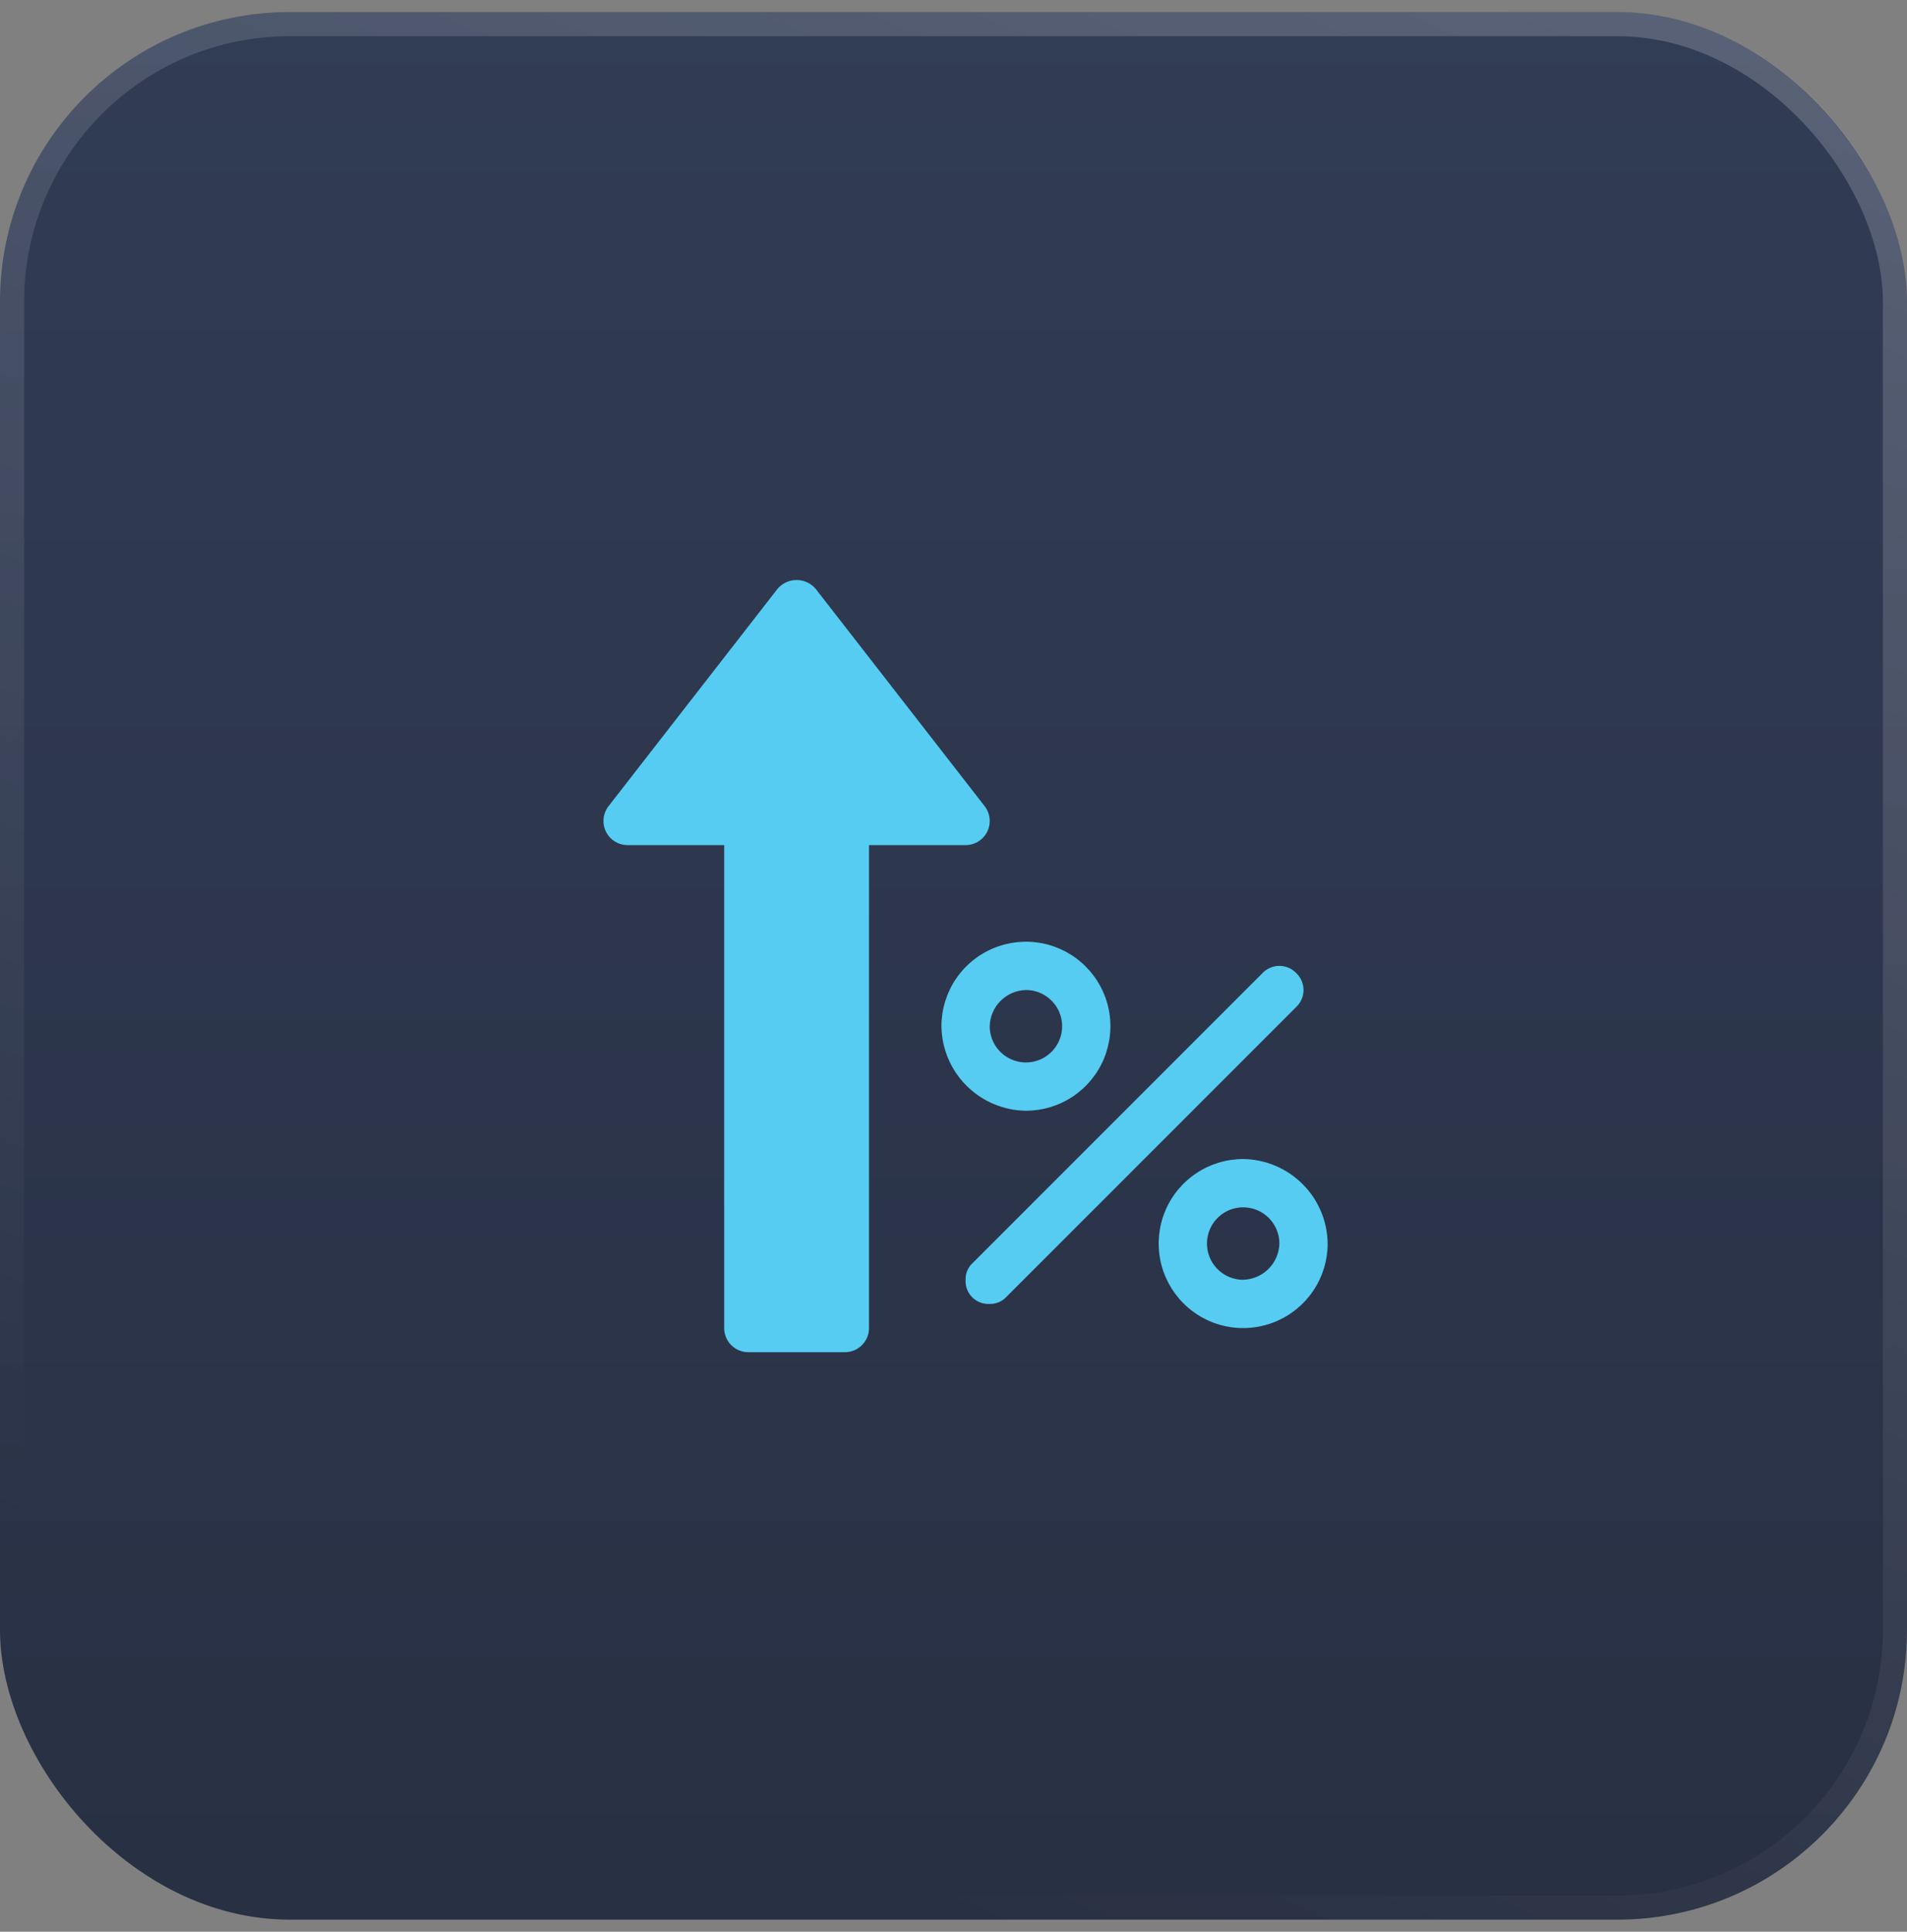<svg xmlns="http://www.w3.org/2000/svg" width="79" height="80" fill="none" viewBox="0 0 79 80">
    <rect x="0" y="0" width="79" height="80" fill="#808080" stroke="none"/>
    <rect width="79" height="79" y=".5" fill="url(#paint0_linear)" rx="12"/>
    <rect width="78" height="78" x=".5" y="1" stroke="url(#paint1_linear)" stroke-opacity=".3" rx="11.5"/>
    <g fill="#56CCF2" clip-path="url(#clip0)">
        <path d="M42.5 46c.692 0 1.369-.205 1.944-.59.576-.384 1.025-.931 1.29-1.57.264-.64.334-1.344.199-2.023s-.469-1.302-.958-1.792c-.49-.49-1.113-.823-1.792-.958-.68-.135-1.383-.066-2.022.2-.64.264-1.187.713-1.571 1.288-.385.576-.59 1.253-.59 1.945.011.925.383 1.809 1.038 2.462.653.654 1.537 1.027 2.462 1.038zm0-5c.297 0 .587.088.833.253.247.165.44.399.553.673.113.274.143.576.085.867-.058.29-.2.558-.41.768-.21.21-.477.352-.768.41-.291.058-.593.028-.867-.085-.274-.114-.508-.306-.673-.553-.165-.246-.253-.536-.253-.833.01-.395.17-.77.45-1.05s.655-.44 1.05-.45zM51.5 48c-.692 0-1.369.205-1.944.59-.576.384-1.025.931-1.29 1.57-.264.64-.334 1.344-.199 2.023s.469 1.302.958 1.792c.49.49 1.113.823 1.792.958.68.135 1.383.066 2.022-.2.64-.264 1.187-.713 1.571-1.288.385-.576.59-1.253.59-1.945-.011-.925-.383-1.809-1.038-2.462-.654-.654-1.537-1.027-2.462-1.038zm0 5c-.297 0-.587-.088-.833-.253-.247-.165-.44-.399-.553-.673-.113-.274-.143-.576-.085-.867.058-.29.2-.558.41-.768.21-.21.477-.352.768-.41.291-.058.593-.028.867.085.274.114.508.306.673.553.165.246.253.536.253.833-.01.395-.17.77-.45 1.05s-.655.44-1.05.45zM53.7 40.3c-.09-.095-.199-.17-.32-.222-.12-.051-.25-.078-.38-.078s-.26.027-.38.078c-.121.052-.23.127-.32.222l-12 12c-.098.088-.175.196-.227.317-.052.121-.077.252-.073.383-.008.133.012.267.06.392.047.125.12.238.215.333.095.094.208.168.333.215.125.048.259.068.392.06.131.004.262-.021.383-.073.12-.052.229-.13.317-.227l12-12c.095-.09.17-.199.222-.32.051-.12.078-.249.078-.38 0-.13-.027-.26-.078-.38-.052-.121-.127-.23-.222-.32z"/>
        <path d="M40 35c.187 0 .37-.052.53-.151.159-.1.286-.241.369-.41.082-.168.116-.355.096-.542-.019-.186-.09-.363-.205-.511l-7-9c-.097-.114-.218-.206-.355-.27-.136-.063-.285-.095-.435-.095-.15 0-.299.032-.435.095-.137.064-.258.155-.355.27l-7 9c-.115.148-.186.325-.205.511-.02.187.014.374.096.543.082.168.21.31.37.409.158.099.342.151.529.151h4v20c0 .265.105.52.293.707.187.188.442.293.707.293h4c.265 0 .52-.105.707-.293.188-.187.293-.442.293-.707V35h4z"/>
    </g>
    <defs>
        <linearGradient id="paint0_linear" x1="39.5" x2="39.5" y1=".5" y2="79.5" gradientUnits="userSpaceOnUse">
            <stop stop-color="#313C55"/>
            <stop offset="1" stop-color="#283043"/>
        </linearGradient>
        <linearGradient id="paint1_linear" x1="72.5" x2="39.5" y1=".5" y2="79.5" gradientUnits="userSpaceOnUse">
            <stop stop-color="#fff" stop-opacity=".65"/>
            <stop offset="1" stop-color="#fff" stop-opacity="0"/>
        </linearGradient>
        <clipPath id="clip0">
            <path fill="#fff" d="M0 0H32V32H0z" transform="translate(24 24)"/>
        </clipPath>
    </defs>
</svg>
